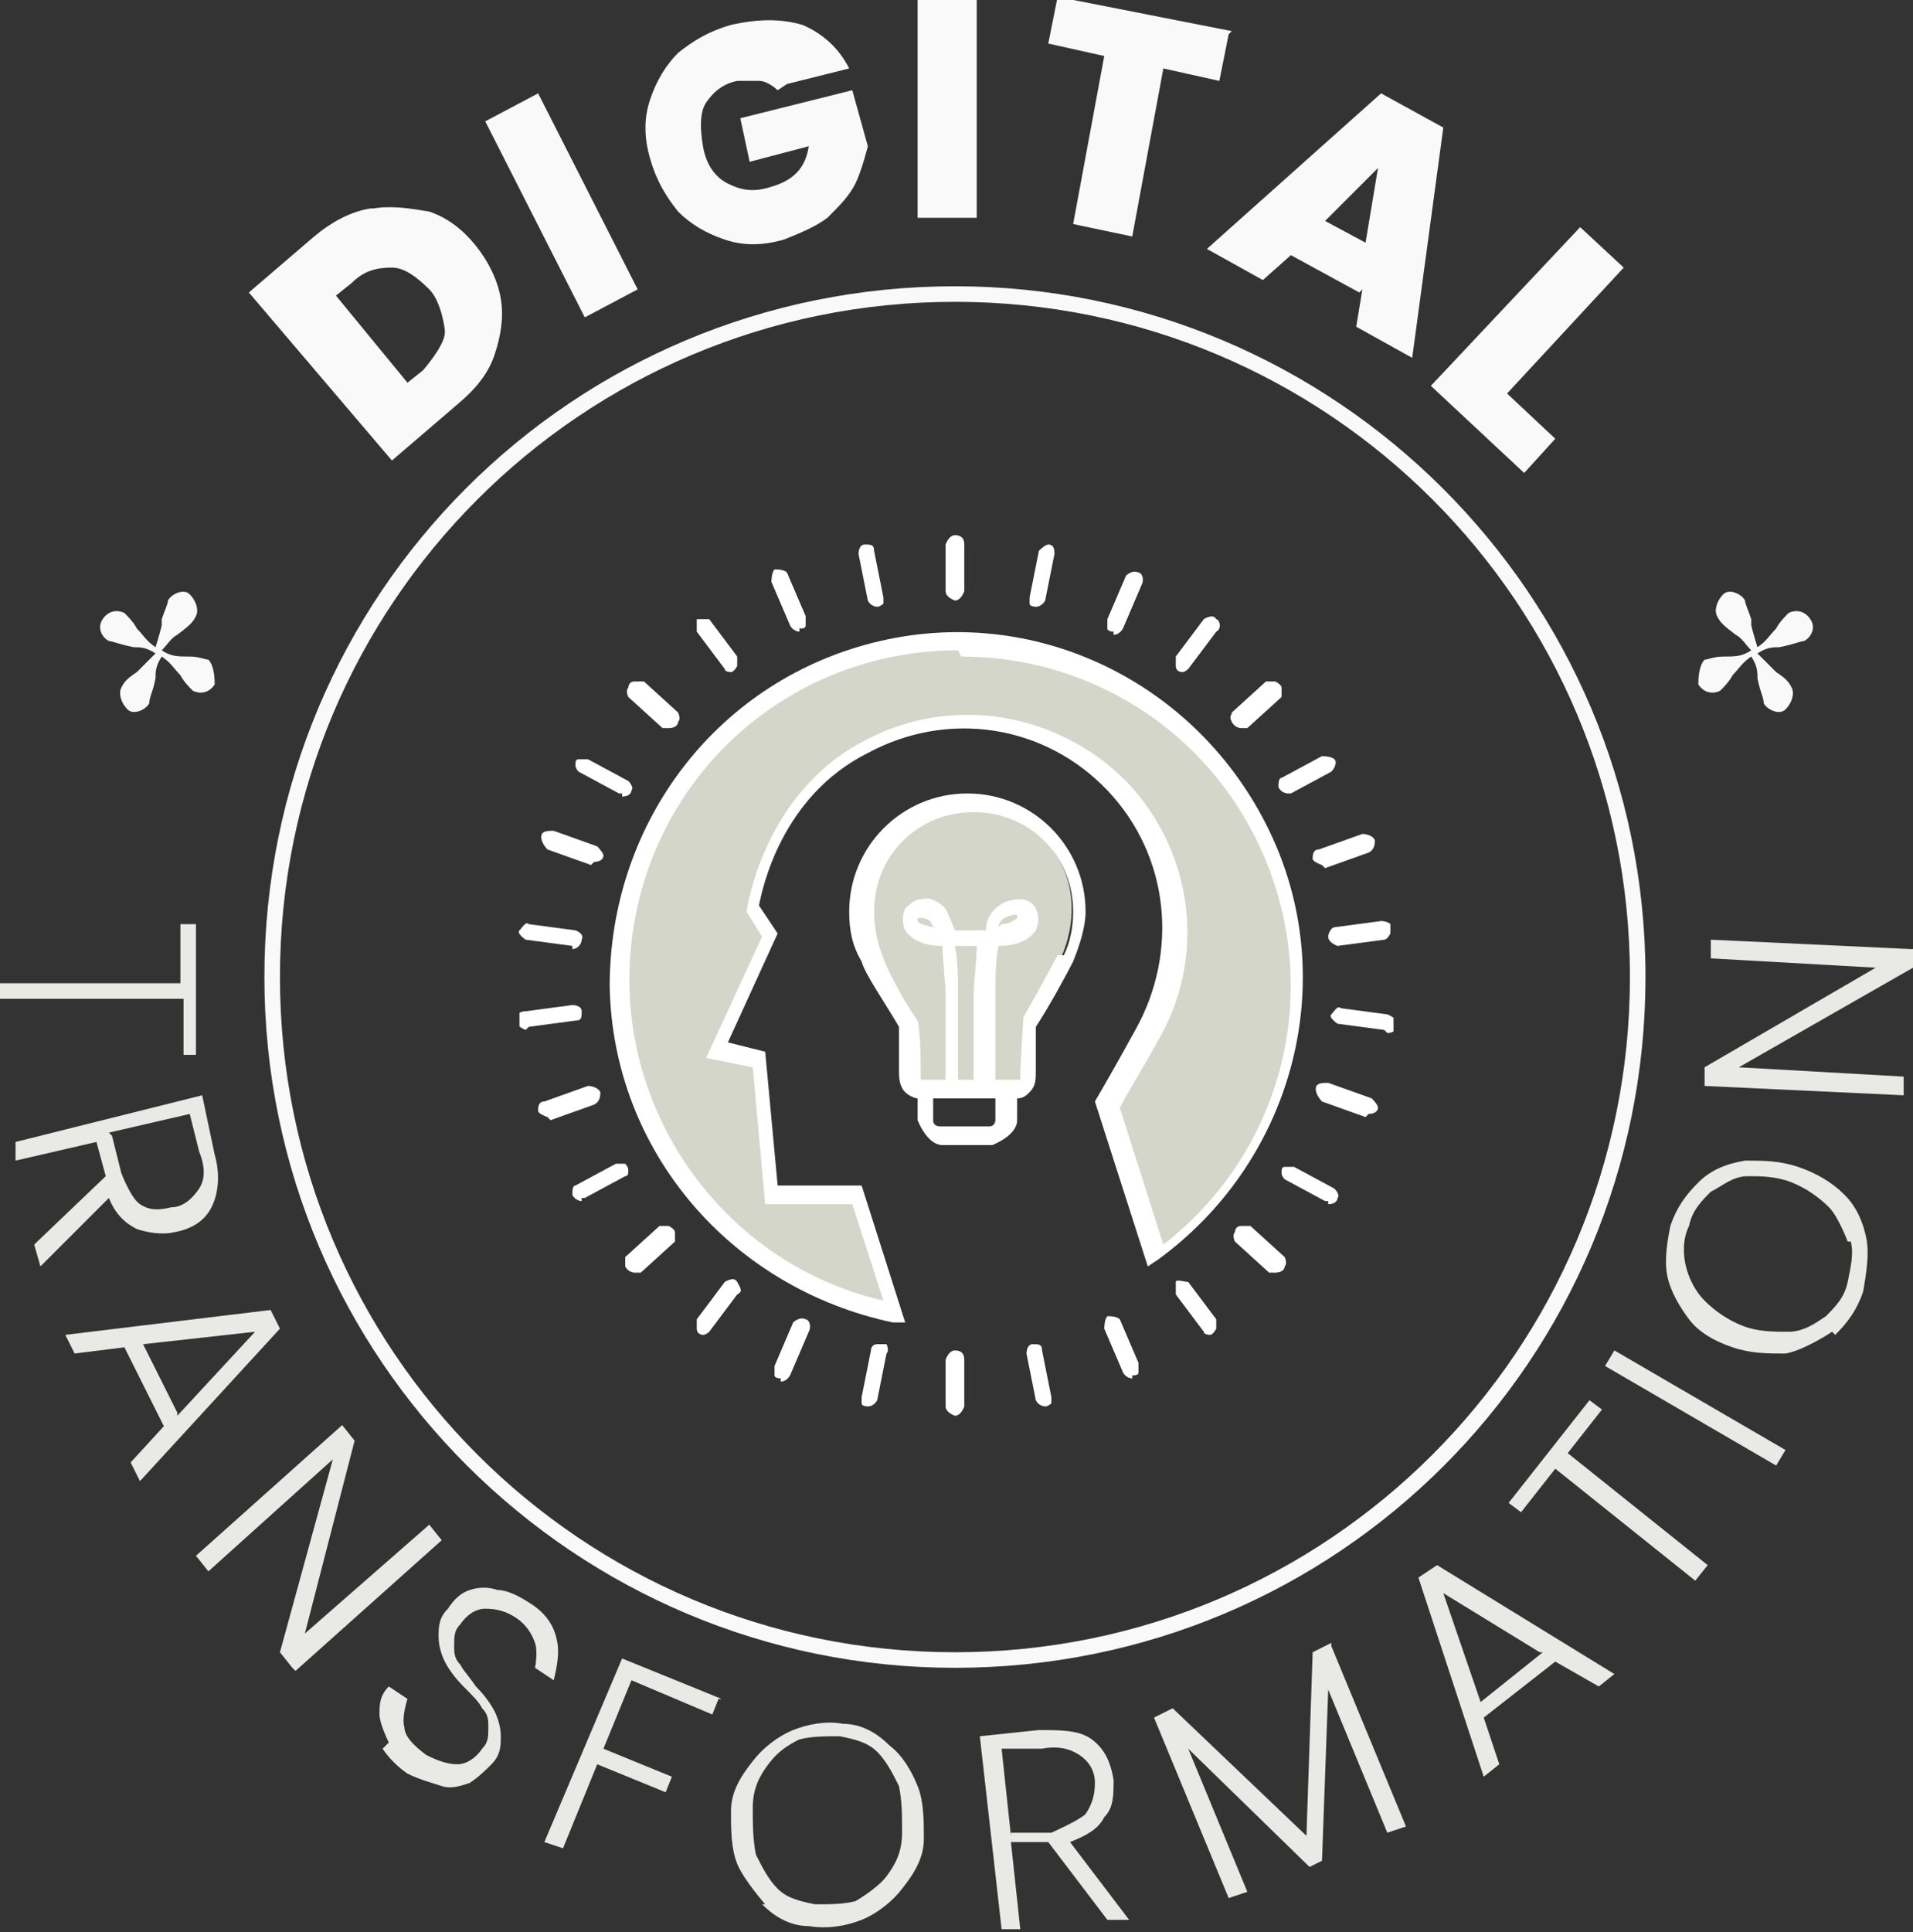 <svg xmlns="http://www.w3.org/2000/svg" xmlns:xlink="http://www.w3.org/1999/xlink" id="Calque_2" data-name="Calque 2" viewBox="0 0 6.15 6.21"><rect x="0" y="0" width="6.15" height="6.21" fill="#333333" stroke="none"/><defs><style> .cls-1 { clip-path: url(#clippath-20); } .cls-2 { clip-path: url(#clippath-11); } .cls-3 { clip-path: url(#clippath-16); } .cls-4 { clip-path: url(#clippath-33); } .cls-5 { fill: #f9f9f9; } .cls-5, .cls-6, .cls-7, .cls-8, .cls-9 { stroke-width: 0px; } .cls-10 { clip-path: url(#clippath-32); } .cls-11 { clip-path: url(#clippath-2); } .cls-12 { clip-path: url(#clippath-13); } .cls-13 { clip-path: url(#clippath-25); } .cls-6 { fill: #d4d6c9; } .cls-14 { clip-path: url(#clippath-15); } .cls-15 { clip-path: url(#clippath-6); } .cls-16 { clip-path: url(#clippath-26); } .cls-7 { fill: none; } .cls-17 { clip-path: url(#clippath-7); } .cls-18 { clip-path: url(#clippath-21); } .cls-19 { clip-path: url(#clippath-34); } .cls-20 { clip-path: url(#clippath-1); } .cls-21 { clip-path: url(#clippath-4); } .cls-22 { clip-path: url(#clippath-36); } .cls-23 { clip-path: url(#clippath-27); } .cls-24 { clip-path: url(#clippath-12); } .cls-8 { fill: #e9e9e5; } .cls-25 { clip-path: url(#clippath-24); } .cls-26 { clip-path: url(#clippath-30); } .cls-27 { clip-path: url(#clippath-22); } .cls-28 { clip-path: url(#clippath-9); } .cls-29 { clip-path: url(#clippath); } .cls-30 { clip-path: url(#clippath-19); } .cls-31 { clip-path: url(#clippath-31); } .cls-32 { clip-path: url(#clippath-3); } .cls-33 { clip-path: url(#clippath-8); } .cls-9 { fill: #fff; } .cls-34 { clip-path: url(#clippath-29); } .cls-35 { clip-path: url(#clippath-18); } .cls-36 { clip-path: url(#clippath-14); } .cls-37 { clip-path: url(#clippath-17); } .cls-38 { clip-path: url(#clippath-5); } .cls-39 { clip-path: url(#clippath-10); } .cls-40 { clip-path: url(#clippath-23); } .cls-41 { clip-path: url(#clippath-28); } .cls-42 { clip-path: url(#clippath-35); } </style><clipPath id="clippath"><rect class="cls-7" x="1.67" y="1.72" width="2.81" height="2.83"></rect></clipPath><clipPath id="clippath-1"><rect class="cls-7" x="1.67" y="1.72" width="2.81" height="2.83"></rect></clipPath><clipPath id="clippath-2"><rect class="cls-7" x="1.67" y="1.72" width="2.81" height="2.83"></rect></clipPath><clipPath id="clippath-3"><rect class="cls-7" x="1.67" y="1.72" width="2.81" height="2.83"></rect></clipPath><clipPath id="clippath-4"><rect class="cls-7" x="1.67" y="1.72" width="2.81" height="2.83"></rect></clipPath><clipPath id="clippath-5"><rect class="cls-7" x="1.67" y="1.72" width="2.81" height="2.83"></rect></clipPath><clipPath id="clippath-6"><rect class="cls-7" x="1.67" y="1.72" width="2.81" height="2.83"></rect></clipPath><clipPath id="clippath-7"><rect class="cls-7" x="1.67" y="1.72" width="2.81" height="2.83"></rect></clipPath><clipPath id="clippath-8"><rect class="cls-7" x="1.67" y="1.72" width="2.81" height="2.83"></rect></clipPath><clipPath id="clippath-9"><rect class="cls-7" x="1.67" y="1.72" width="2.81" height="2.83"></rect></clipPath><clipPath id="clippath-10"><rect class="cls-7" x="1.67" y="1.72" width="2.81" height="2.83"></rect></clipPath><clipPath id="clippath-11"><rect class="cls-7" x="1.67" y="1.72" width="2.81" height="2.83"></rect></clipPath><clipPath id="clippath-12"><rect class="cls-7" x="1.67" y="1.72" width="2.81" height="2.83"></rect></clipPath><clipPath id="clippath-13"><rect class="cls-7" x="1.67" y="1.72" width="2.81" height="2.83"></rect></clipPath><clipPath id="clippath-14"><rect class="cls-7" x="1.67" y="1.72" width="2.81" height="2.83"></rect></clipPath><clipPath id="clippath-15"><rect class="cls-7" x="1.67" y="1.72" width="2.81" height="2.83"></rect></clipPath><clipPath id="clippath-16"><rect class="cls-7" x="1.67" y="1.72" width="2.81" height="2.83"></rect></clipPath><clipPath id="clippath-17"><rect class="cls-7" x="1.67" y="1.72" width="2.81" height="2.83"></rect></clipPath><clipPath id="clippath-18"><rect class="cls-7" x="1.67" y="1.72" width="2.81" height="2.83"></rect></clipPath><clipPath id="clippath-19"><rect class="cls-7" x="1.67" y="1.72" width="2.81" height="2.83"></rect></clipPath><clipPath id="clippath-20"><rect class="cls-7" x="1.67" y="1.72" width="2.81" height="2.83"></rect></clipPath><clipPath id="clippath-21"><rect class="cls-7" x="1.67" y="1.72" width="2.81" height="2.83"></rect></clipPath><clipPath id="clippath-22"><rect class="cls-7" x="1.67" y="1.72" width="2.81" height="2.83"></rect></clipPath><clipPath id="clippath-23"><rect class="cls-7" x="1.67" y="1.72" width="2.81" height="2.83"></rect></clipPath><clipPath id="clippath-24"><rect class="cls-7" x="1.67" y="1.72" width="2.81" height="2.83"></rect></clipPath><clipPath id="clippath-25"><rect class="cls-7" x="1.67" y="1.72" width="2.81" height="2.83"></rect></clipPath><clipPath id="clippath-26"><rect class="cls-7" x="1.67" y="1.72" width="2.81" height="2.83"></rect></clipPath><clipPath id="clippath-27"><rect class="cls-7" x="1.67" y="1.72" width="2.81" height="2.83"></rect></clipPath><clipPath id="clippath-28"><rect class="cls-7" x="1.67" y="1.72" width="2.81" height="2.83"></rect></clipPath><clipPath id="clippath-29"><rect class="cls-7" x="1.67" y="1.72" width="2.81" height="2.83"></rect></clipPath><clipPath id="clippath-30"><rect class="cls-7" x="1.67" y="1.72" width="2.81" height="2.83"></rect></clipPath><clipPath id="clippath-31"><rect class="cls-7" x="1.67" y="1.72" width="2.81" height="2.83"></rect></clipPath><clipPath id="clippath-32"><rect class="cls-7" x="1.67" y="1.72" width="2.81" height="2.83"></rect></clipPath><clipPath id="clippath-33"><rect class="cls-7" x="1.67" y="1.72" width="2.81" height="2.83"></rect></clipPath><clipPath id="clippath-34"><rect class="cls-7" x="1.67" y="1.72" width="2.81" height="2.83"></rect></clipPath><clipPath id="clippath-35"><rect class="cls-7" x=".19" y="1.77" width=".61" height=".61" transform="translate(-1.55 1.46) rotate(-59.64)"></rect></clipPath><clipPath id="clippath-36"><rect class="cls-7" x="5.35" y="1.77" width=".61" height=".61" transform="translate(-.27 3.14) rotate(-30.36)"></rect></clipPath></defs><g id="Calque_1-2" data-name="Calque 1"><g><path class="cls-5" d="M1.2.67c.06-.01.12,0,.18.01.06.02.11.06.15.11.04.05.07.11.08.17s0,.12-.02.18c-.02.06-.06.11-.12.16l-.21.18-.46-.54.21-.18c.06-.05.12-.08.18-.09M1.43,1.06s-.01-.09-.05-.13c-.04-.04-.08-.07-.12-.07-.05,0-.09.01-.13.05l-.05.04.23.28.05-.04s.07-.08.07-.12M1.73.3l.32.63-.17.09-.32-.63.17-.09M2.5.29s-.03-.03-.06-.03c-.02,0-.05,0-.07,0-.05.01-.08.04-.1.07s-.02.08-.01.14c.01.06.04.1.08.12s.08.03.14.01c.07-.02.11-.06.12-.13l-.19.05-.03-.14.36-.09.05.18s-.02.08-.04.12-.05.07-.09.11c-.04.03-.09.05-.14.07-.07.02-.13.02-.19,0-.06-.02-.11-.05-.15-.09-.04-.05-.07-.1-.09-.17-.02-.07-.02-.13,0-.19.02-.06.05-.11.09-.15.05-.04.1-.07.17-.09.09-.02.16-.02.23,0,.07.03.12.08.15.14l-.2.05M3.14,0v.7s-.19,0-.19,0V0s.19,0,.19,0M3.95.11l-.03.15-.18-.04-.1.54-.19-.04.1-.54-.18-.04.03-.15.56.11M4.37.94l-.22-.12-.09.08-.18-.1.56-.5.2.11-.1.74-.18-.1.02-.12M4.39.78l.04-.24-.17.17.13.07M4.84,1.26l.16.15-.1.11-.3-.28.48-.51.14.13-.38.41"></path><path class="cls-8" d="M.64,3.39h-.05s0-.18,0-.18H0s0-.05,0-.05h.58s0-.19,0-.19h.05s0,.42,0,.42M.12,3.99l.22-.21-.03-.11-.26.06v-.06s.6-.15.6-.15l.04.19c.02.07.01.13-.01.17-.02.04-.06.07-.12.08-.04.01-.09,0-.12-.01-.04-.02-.07-.05-.09-.1l-.22.22-.02-.07M.36,3.65l.03.12s.03.08.06.1c.03.02.06.02.1.01.04,0,.07-.03.09-.06.02-.03.02-.07,0-.12l-.03-.12-.26.06M.53,4.59l-.13-.26-.16.02-.03-.06.66-.08.03.06-.45.49-.03-.06.11-.12M.57,4.55l.25-.27-.36.04.11.22M.94,5.36l-.04-.05.17-.62-.4.36-.04-.05.47-.42.04.05-.16.62.4-.35.04.05-.47.42M1.25,5.6s-.03-.06-.03-.09,0-.06.03-.09l.06.04s-.02.06-.01.09c0,.03.03.06.07.09.04.02.07.03.1.03.03,0,.06-.02.08-.05.02-.02.02-.04.02-.07,0-.02,0-.04-.02-.06-.01-.02-.03-.04-.06-.07-.03-.03-.05-.06-.06-.08-.01-.02-.02-.05-.02-.08s0-.06.03-.09c.02-.03.04-.05.07-.06s.06-.01.09,0c.03,0,.07.02.1.04.05.03.08.07.09.12.01.04,0,.09-.01.13l-.06-.04s.01-.05,0-.08-.03-.06-.06-.08c-.03-.02-.06-.03-.1-.03-.03,0-.06.02-.08.05-.02.02-.02.04-.02.07,0,.02,0,.04.02.06.01.02.03.04.05.07.03.03.05.06.06.08.01.02.02.05.02.08,0,.03,0,.06-.03.09-.02.02-.04.04-.07.06-.03.01-.06.02-.09.01s-.07-.02-.11-.04c-.03-.02-.06-.05-.08-.08M2.31,5.46l-.02.05-.26-.11-.09.22.22.09-.02.05-.22-.09-.11.27-.06-.02.25-.59.32.13M2.46,6.12s-.07-.08-.09-.13c-.02-.05-.02-.11-.02-.17,0-.06.03-.11.07-.16.03-.04.08-.08.13-.1s.11-.03.16-.02c.06,0,.11.03.15.07.04.03.07.08.09.13.02.05.02.11.02.17s-.03.11-.07.16c-.03.04-.08.08-.13.1-.05.02-.11.03-.17.02-.06,0-.11-.03-.15-.07M2.75,6.11s.07-.04.1-.08c.03-.04.05-.08.05-.14s0-.1-.01-.15c-.02-.04-.04-.08-.07-.11-.03-.03-.07-.04-.12-.05-.05,0-.09,0-.13.01-.04.02-.07.04-.1.08-.03.04-.05.08-.05.14,0,.05,0,.1.01.15.02.04.04.08.07.11.03.03.07.04.12.05.05,0,.09,0,.13-.01M3.56,6.17l-.19-.25h-.12s.03.28.03.28h-.06s-.07-.62-.07-.62l.19-.02c.07,0,.13,0,.17.03.04.03.06.07.07.13,0,.05,0,.09-.03.12-.02.04-.06.06-.11.08l.19.25h-.08M3.25,5.89h.13s.09-.04.11-.06c.02-.03.03-.06.03-.1,0-.04-.02-.07-.05-.09-.03-.02-.07-.03-.12-.02h-.13s.03.28.03.28M4.28,5.29l.24.58-.06.02-.19-.46-.02.55-.04.02-.39-.38.19.46-.06.02-.24-.58.06-.03.43.41.02-.59.06-.03M5,5.34l-.23.18.05.15-.05.04-.21-.64.06-.04.57.35-.05.04-.14-.08M4.95,5.31l-.31-.19.12.35.2-.16M5.11,4.5l.04.03-.11.14.45.36-.04.05-.45-.36-.11.14-.04-.03.26-.33M5.19,4.34l.55.32-.03.05-.55-.32.03-.05M5.89,4.28s-.09.06-.15.07c-.06,0-.11,0-.17-.02-.06-.02-.11-.05-.14-.09s-.06-.09-.07-.14c-.01-.05,0-.11.01-.16.02-.06.05-.1.09-.14s.09-.06.15-.07c.06,0,.11,0,.17.02.06.02.11.05.15.09.04.04.06.09.07.14.01.05,0,.11-.01.17-.02.06-.05.1-.09.14M5.94,3.99s-.03-.08-.06-.11c-.03-.03-.07-.06-.12-.08-.05-.02-.1-.02-.14-.02-.05,0-.08.03-.12.05-.03.03-.06.06-.07.11-.02.04-.02.09-.01.13s.03.08.06.11c.03.03.07.06.12.08.05.02.1.02.15.02.05,0,.09-.03.12-.05.03-.03.06-.06.07-.11s.02-.09.01-.13M6.15,3.05v.06s-.56.32-.56.32l.53.03v.06s-.64-.03-.64-.03v-.06s.55-.32.55-.32l-.53-.03v-.06s.64.03.64.03"></path><g class="cls-29"><g><g class="cls-20"><path class="cls-6" d="M3.08,2.06c-.56,0-1.03.43-1.08.99-.05.56.33,1.06.88,1.17l-.12-.38h-.28l-.04-.43-.14-.03.17-.37-.05-.09s.05-.36.37-.52c.27-.14.59-.09.8.13.21.22.25.55.1.81-.06.11-.13.22-.13.22l.16.49c.38-.28.54-.77.4-1.21-.14-.45-.56-.75-1.03-.75Z"></path></g><g class="cls-11"><path class="cls-9" d="M2.92,4.25h-.05c-.52-.11-.9-.55-.91-1.08,0-.53.35-.99.87-1.11.52-.12,1.04.15,1.26.63.22.48.06,1.05-.37,1.36l-.03.02-.17-.53h0s.07-.12.13-.23c.14-.25.11-.56-.09-.77-.2-.21-.51-.26-.77-.12-.28.14-.34.44-.35.49l.06.09-.16.35.12.03.04.43h.27l.14.44ZM3.08,2.09c-.54,0-.99.4-1.05.94-.06.53.29,1.03.81,1.15l-.1-.31h-.28l-.04-.44-.15-.03.18-.39-.05-.08h0s.05-.38.38-.55c.28-.15.62-.09.84.13.22.23.26.57.1.84-.05.09-.1.17-.12.21l.14.44c.36-.28.5-.75.35-1.18-.15-.43-.55-.71-1-.71Z"></path></g><g class="cls-32"><path class="cls-6" d="M3.11,2.57h0c-.12,0-.23.06-.3.17-.06.1-.07.23-.02.34,0,0,0,0,0,0,.01.04.08.14.12.2.02.04,0,.16,0,.16,0,.06.05.06.05.06h.28s.05,0,.05-.06c0,0,0-.12,0-.16.04-.06.1-.16.12-.2,0,0,0,0,0,0,.05-.11.05-.24-.02-.34-.06-.1-.18-.17-.3-.17Z"></path></g><g class="cls-21"><path class="cls-9" d="M3.11,2.55c-.21,0-.38.17-.38.38,0,.06.01.11.04.16,0,0,0,0,0,0,.01.04.08.14.12.21,0,.02,0,.1,0,.14,0,.02,0,.05.02.07.01.01.03.02.04.02,0,0,0,0,0,0v.07s.03.08.08.08h.16s.08-.03.08-.08v-.07s0,0,0,0c.02,0,.03-.01.04-.02.02-.02.02-.04.02-.07,0-.05,0-.12,0-.14.04-.06.1-.17.12-.21,0,0,0,0,0,0,.02-.05.04-.11.04-.16,0-.21-.17-.38-.38-.38ZM3.2,3.53v.07s0,.02-.02.02h-.16s-.02,0-.02-.02v-.07s0,0,0,0h.2s0,0,0,0ZM3.07,3.04h.07c0,.05-.01.11-.01.16v.27h-.05v-.27c0-.05,0-.11-.01-.16ZM3.4,3.07h0s-.07.13-.11.2h0s-.01.16-.01.18c0,0,0,.02,0,.02,0,0-.01,0-.02,0h-.06v-.27c0-.05,0-.11.01-.16.06,0,.1-.02.12-.05.01-.02.01-.05,0-.07-.01-.02-.03-.03-.05-.03-.03,0-.06.01-.08.03-.02.02-.03.04-.03.07h-.1s-.02-.05-.03-.07c-.02-.02-.05-.04-.08-.03-.02,0-.04.02-.05.03-.01.02-.01.05,0,.07.02.03.06.05.12.05,0,.05.01.11.01.16v.27h-.06s-.01,0-.02,0c0,0,0-.01,0-.02,0-.02,0-.13-.01-.17h0c-.05-.07-.1-.17-.11-.2h0c-.02-.05-.03-.1-.03-.15,0-.18.14-.32.32-.32s.32.14.32.32c0,.05-.01.1-.03.14h0ZM3.21,2.98s0-.02.02-.03c0,0,.02-.01.03-.01h0s0,0,.01,0c0,0,0,.01,0,.01,0,0-.02.02-.05.02h0ZM3,2.98s-.05-.01-.05-.02c0,0,0-.01,0-.01,0,0,0,0,.01,0h0s.02,0,.03.01c0,0,.01.02.02.03h0Z"></path></g><g class="cls-38"><path class="cls-9" d="M2.79,4.52s-.02,0-.02-.01c0,0,0-.02,0-.02l.03-.15s0-.02.02-.02c0,0,.02,0,.03,0,0,0,.01.02,0,.03l-.03.15s-.01.02-.03.02Z"></path></g><g class="cls-15"><path class="cls-9" d="M3.33,1.95s-.02,0-.02-.01c0,0,0-.02,0-.02l.03-.15s.02-.02.03-.02c.02,0,.02.02.02.03l-.03.15s-.01.02-.03.02Z"></path></g><g class="cls-17"><path class="cls-9" d="M2.51,4.43s-.02,0-.02-.01,0-.02,0-.03l.06-.14s.02-.02.04-.01c.01,0,.02.02.01.04l-.06.14s-.01.02-.03.02Z"></path></g><g class="cls-33"><path class="cls-9" d="M3.58,2.03s-.02,0-.02-.01,0-.02,0-.03l.06-.14s.02-.02.04-.01c.01,0,.02.02.01.04l-.06.14s-.01.02-.03.02Z"></path></g><g class="cls-28"><path class="cls-9" d="M2.26,4.29s-.02,0-.02-.02,0-.02,0-.03l.09-.12s.03-.02.04,0,.02.03,0,.04l-.09.12s-.01.01-.02.01Z"></path></g><g class="cls-39"><path class="cls-9" d="M3.8,2.16s-.02,0-.02-.02c0,0,0-.02,0-.03l.09-.12s.03-.02.04,0c.01,0,.02.03,0,.04l-.09.12s-.01.01-.02.01Z"></path></g><g class="cls-2"><path class="cls-9" d="M2.04,4.09s-.02,0-.03-.02c0-.01,0-.02,0-.03l.11-.1s.02,0,.03,0c0,0,.02.01.02.02,0,0,0,.02,0,.03l-.11.1s-.01,0-.02,0Z"></path></g><g class="cls-24"><path class="cls-9" d="M3.99,2.34s-.02,0-.03-.02,0-.02,0-.03l.11-.1s.02,0,.03,0c0,0,.02.01.02.02,0,0,0,.02,0,.03l-.11.1s-.01,0-.02,0Z"></path></g><g class="cls-12"><path class="cls-9" d="M1.87,3.86s-.02,0-.03-.02c0-.01,0-.03.01-.03l.13-.07s.02,0,.03,0c0,0,.01.01.01.02,0,.01,0,.02-.01.02l-.13.07s0,0-.01,0Z"></path></g><g class="cls-36"><path class="cls-9" d="M4.14,2.55s-.02,0-.03-.02c0-.01,0-.03.01-.03l.13-.07s.03,0,.04.01,0,.03-.01.04l-.13.07s0,0-.01,0Z"></path></g><g class="cls-14"><path class="cls-9" d="M1.76,3.59s-.03-.01-.03-.02c0-.01,0-.03.02-.03l.14-.05s.03,0,.04.02c0,.01,0,.03-.02.04l-.14.05s0,0,0,0Z"></path></g><g class="cls-3"><path class="cls-9" d="M4.25,2.78s-.03-.01-.03-.02c0-.01,0-.03.02-.03l.14-.05s.03,0,.04.02c0,.01,0,.03-.02.04l-.14.05s0,0,0,0Z"></path></g><g class="cls-37"><path class="cls-9" d="M1.69,3.31s-.03-.01-.03-.03.01-.03.03-.03l.15-.02s.03,0,.03.02,0,.03-.02.03l-.15.02s0,0,0,0Z"></path></g><g class="cls-35"><path class="cls-9" d="M4.3,3.04s-.03-.01-.03-.03c0-.01.01-.03.02-.03l.15-.02s.02,0,.03.01c0,0,0,.02,0,.03,0,0-.01.02-.02.02l-.15.02s0,0,0,0Z"></path></g><g class="cls-30"><path class="cls-9" d="M1.84,3.04s0,0,0,0l-.15-.02s-.03-.02-.02-.03.02-.03.03-.02l.15.02s.03.01.02.03c0,.01-.01.03-.03.03Z"></path></g><g class="cls-1"><path class="cls-9" d="M4.45,3.31s0,0,0,0l-.15-.02s-.03-.02-.02-.03.02-.03.03-.02l.15.02s.03.01.03.03-.01.03-.03.03Z"></path></g><g class="cls-18"><path class="cls-9" d="M1.9,2.78s0,0,0,0l-.14-.05s-.02-.02-.02-.04.02-.02.04-.02l.14.05s.02.02.02.03-.01.02-.03.02Z"></path></g><g class="cls-27"><path class="cls-9" d="M4.39,3.59s0,0,0,0l-.14-.05s-.02-.02-.02-.04.02-.02.04-.02l.14.05s.02.02.02.03c0,.01-.01.02-.03.02Z"></path></g><g class="cls-40"><path class="cls-9" d="M2,2.55s0,0-.01,0l-.13-.07s-.01-.01-.01-.02c0-.01,0-.02.01-.02,0,0,.02,0,.03,0l.13.07s.02.02.01.03c0,.01-.01.02-.03.02h0Z"></path></g><g class="cls-25"><path class="cls-9" d="M4.27,3.86s0,0-.01,0l-.13-.07s-.01-.01-.01-.02c0-.01,0-.02.01-.02s.02,0,.03,0l.13.07s.02.02.01.03c0,.01-.01.02-.03.02Z"></path></g><g class="cls-13"><path class="cls-9" d="M2.15,2.34s-.01,0-.02,0l-.11-.1s-.01-.02,0-.03c0,0,0-.02.02-.02,0,0,.02,0,.03,0l.11.1s.01.02,0,.03c0,.01-.01.02-.03.02h0Z"></path></g><g class="cls-16"><path class="cls-9" d="M4.1,4.09s-.01,0-.02,0l-.11-.1s-.01-.02,0-.03c0,0,0-.02.02-.02,0,0,.02,0,.03,0l.11.1s.01.02,0,.03c0,.01-.01.02-.03.02Z"></path></g><g class="cls-23"><path class="cls-9" d="M2.35,2.16s-.02,0-.02-.01l-.09-.12s0-.03,0-.04c.01,0,.03,0,.04,0l.09.12s0,.02,0,.03c0,0-.01.02-.02.02Z"></path></g><g class="cls-41"><path class="cls-9" d="M3.89,4.29s-.02,0-.02-.01l-.09-.12s0-.03,0-.04.03,0,.04,0l.09.12s0,.02,0,.03c0,0-.01.02-.02.02Z"></path></g><g class="cls-34"><path class="cls-9" d="M2.57,2.03s-.02,0-.03-.02l-.06-.14s0-.03.01-.04c.01,0,.03,0,.04.01l.06.14s0,.02,0,.03-.01.01-.02.01h0Z"></path></g><g class="cls-26"><path class="cls-9" d="M3.64,4.43s-.02,0-.03-.02l-.06-.14s0-.03.01-.04c.01,0,.03,0,.04.01l.06.14s0,.02,0,.03-.01.01-.02.01Z"></path></g><g class="cls-31"><path class="cls-9" d="M2.82,1.95s-.02,0-.03-.02l-.03-.15s0-.03.02-.03c.02,0,.03,0,.03.02l.03.15s0,.02,0,.02c0,0-.01.01-.02.01Z"></path></g><g class="cls-10"><path class="cls-9" d="M3.36,4.52s-.02,0-.03-.02l-.03-.15s0-.03.02-.03c.02,0,.03,0,.03.02l.03.15s0,.02,0,.02c0,0-.01.01-.02.01Z"></path></g><g class="cls-4"><path class="cls-9" d="M3.07,1.93s-.03-.01-.03-.03v-.15s.01-.03.03-.03.03.01.03.03v.15s-.01.03-.03.03Z"></path></g><g class="cls-19"><path class="cls-9" d="M3.07,4.55s-.03-.01-.03-.03v-.15s.01-.03.03-.03.03.01.03.03v.15s-.01.03-.03.03Z"></path></g></g></g><path class="cls-5" d="M.85,3.14c0-1.23.99-2.22,2.22-2.22,1.22,0,2.22.99,2.22,2.22,0,1.23-.99,2.22-2.22,2.22-1.22,0-2.22-.99-2.22-2.22ZM.9,3.14c0,1.2.97,2.17,2.17,2.17s2.17-.97,2.17-2.17S4.27.97,3.07.97.9,1.94.9,3.14Z"></path><g class="cls-42"><path class="cls-5" d="M.69,2.19s0-.05-.02-.07c-.01,0-.03-.01-.06-.01-.04,0-.06,0-.09-.02.02-.02.03-.04.05-.05.04-.03.05-.04.06-.06.01-.02,0-.05-.02-.07s-.06,0-.07.02c0,.01-.01.03-.02.06v.02s-.01.04-.02.07c-.03-.02-.04-.04-.06-.06-.01-.02-.03-.04-.04-.05-.02-.01-.05-.01-.07.02s0,.06.02.07c.01,0,.03.01.08.02.02,0,.04,0,.07.02-.02.02-.04.04-.06.06-.03.02-.04.03-.05.05-.01.02,0,.05.02.07s.06,0,.07-.02c0-.02.01-.03.02-.08,0-.02,0-.04.02-.07.03.02.04.04.06.06.01.02.03.04.04.05.02.01.05.01.07-.02Z"></path></g><g class="cls-22"><path class="cls-5" d="M5.46,2.19s0-.05.02-.07c.01,0,.03-.01.06-.01.04,0,.06,0,.09-.02-.02-.02-.03-.04-.05-.05-.04-.03-.05-.04-.06-.06-.01-.02,0-.05.02-.07s.06,0,.07.02c0,.01.01.03.02.06v.02s.01.04.02.07c.03-.02.04-.04.06-.06.01-.02.03-.04.04-.05.02-.01.05-.01.07.02s0,.06-.02.07c-.01,0-.03.01-.08.02-.02,0-.04,0-.07.02.02.02.04.04.06.06.03.02.04.03.05.05.01.02,0,.05-.02.07s-.06,0-.07-.02c0-.02-.01-.03-.02-.08,0-.02,0-.04-.02-.07-.03.02-.04.04-.06.06-.01.02-.03.04-.04.05-.02.01-.05.01-.07-.02Z"></path></g></g></g></svg>